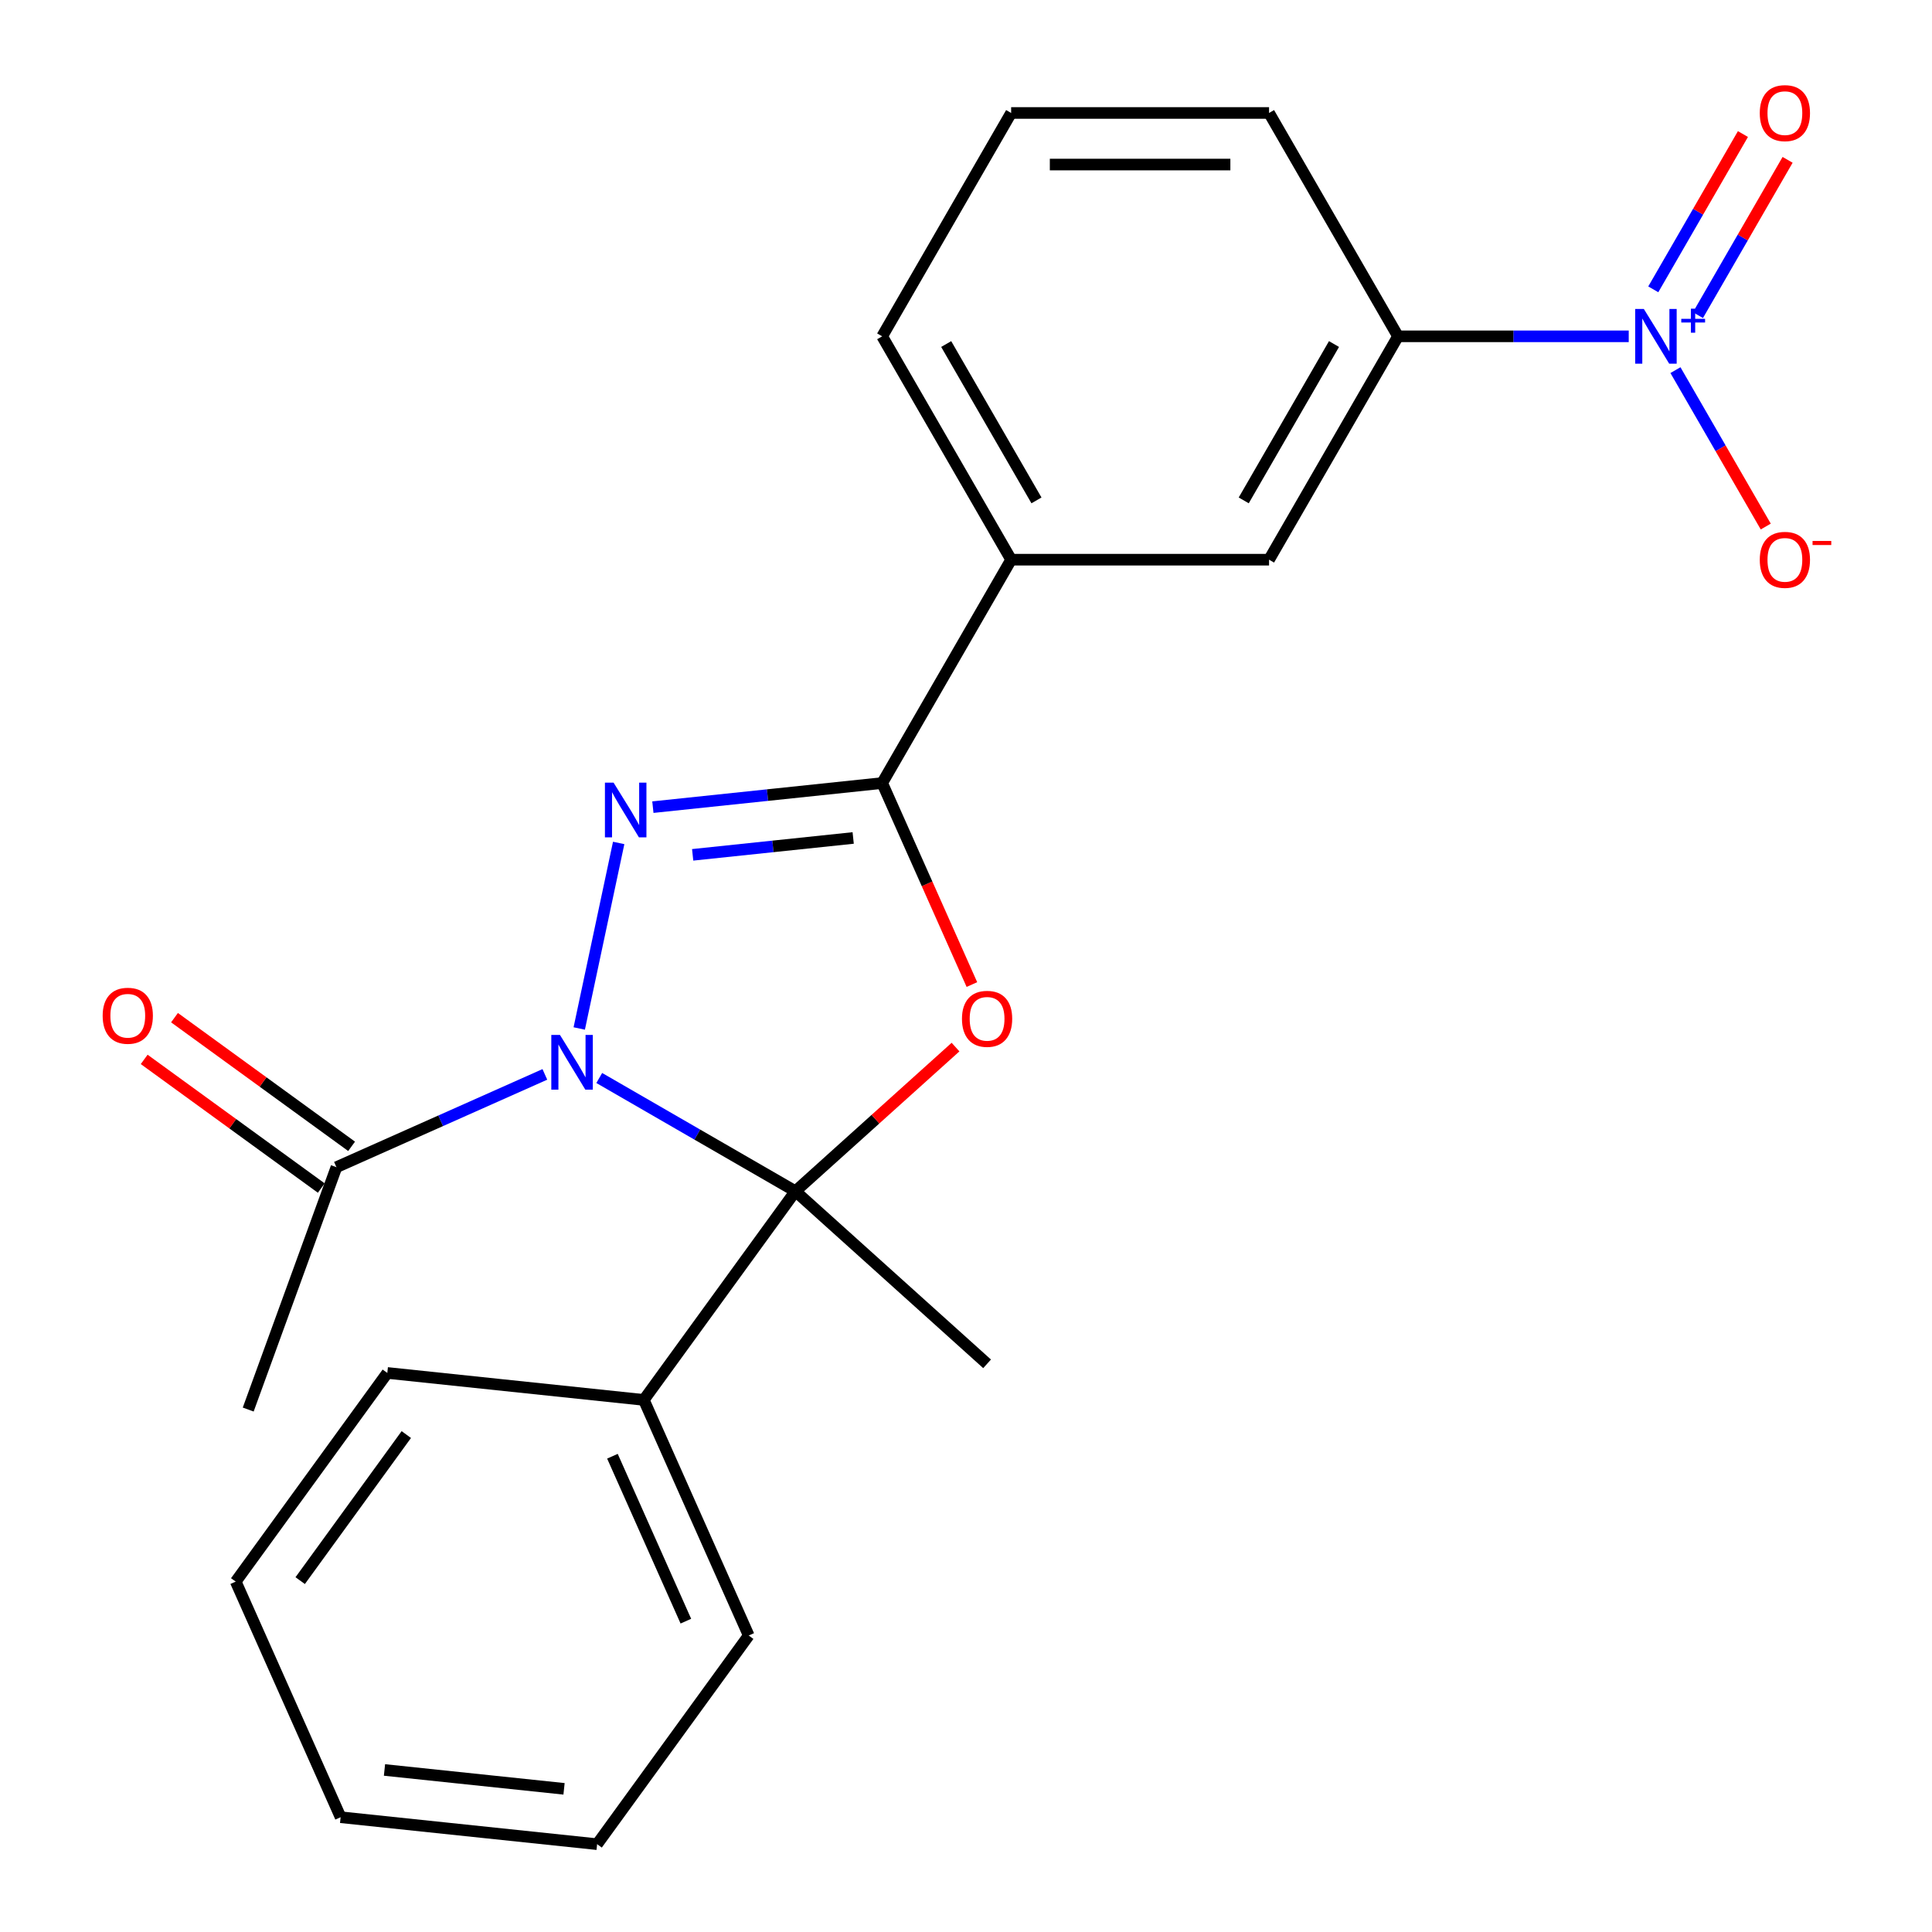 <?xml version='1.0' encoding='iso-8859-1'?>
<svg version='1.1' baseProfile='full'
              xmlns='http://www.w3.org/2000/svg'
                      xmlns:rdkit='http://www.rdkit.org/xml'
                      xmlns:xlink='http://www.w3.org/1999/xlink'
                  xml:space='preserve'
width='1000px' height='1000px' viewBox='0 0 1000 1000'>
<!-- END OF HEADER -->
<rect style='opacity:1.0;fill:#FFFFFF;stroke:none' width='1000' height='1000' x='0' y='0'> </rect>
<path class='bond-0' d='M 310.173,557.967 L 360.94,587.277' style='fill:none;fill-rule:evenodd;stroke:#0000FF;stroke-width:6px;stroke-linecap:butt;stroke-linejoin:miter;stroke-opacity:1' />
<path class='bond-0' d='M 360.94,587.277 L 411.707,616.587' style='fill:none;fill-rule:evenodd;stroke:#000000;stroke-width:6px;stroke-linecap:butt;stroke-linejoin:miter;stroke-opacity:1' />
<path class='bond-1' d='M 299.814,532.342 L 320.227,436.31' style='fill:none;fill-rule:evenodd;stroke:#0000FF;stroke-width:6px;stroke-linecap:butt;stroke-linejoin:miter;stroke-opacity:1' />
<path class='bond-5' d='M 282.018,556.107 L 228.079,580.122' style='fill:none;fill-rule:evenodd;stroke:#0000FF;stroke-width:6px;stroke-linecap:butt;stroke-linejoin:miter;stroke-opacity:1' />
<path class='bond-5' d='M 228.079,580.122 L 174.14,604.137' style='fill:none;fill-rule:evenodd;stroke:#000000;stroke-width:6px;stroke-linecap:butt;stroke-linejoin:miter;stroke-opacity:1' />
<path class='bond-2' d='M 411.707,616.587 L 453.142,579.279' style='fill:none;fill-rule:evenodd;stroke:#000000;stroke-width:6px;stroke-linecap:butt;stroke-linejoin:miter;stroke-opacity:1' />
<path class='bond-2' d='M 453.142,579.279 L 494.577,541.971' style='fill:none;fill-rule:evenodd;stroke:#FF0000;stroke-width:6px;stroke-linecap:butt;stroke-linejoin:miter;stroke-opacity:1' />
<path class='bond-10' d='M 411.707,616.587 L 333.239,724.589' style='fill:none;fill-rule:evenodd;stroke:#000000;stroke-width:6px;stroke-linecap:butt;stroke-linejoin:miter;stroke-opacity:1' />
<path class='bond-13' d='M 411.707,616.587 L 510.914,705.914' style='fill:none;fill-rule:evenodd;stroke:#000000;stroke-width:6px;stroke-linecap:butt;stroke-linejoin:miter;stroke-opacity:1' />
<path class='bond-3' d='M 337.928,417.78 L 397.272,411.542' style='fill:none;fill-rule:evenodd;stroke:#0000FF;stroke-width:6px;stroke-linecap:butt;stroke-linejoin:miter;stroke-opacity:1' />
<path class='bond-3' d='M 397.272,411.542 L 456.616,405.305' style='fill:none;fill-rule:evenodd;stroke:#000000;stroke-width:6px;stroke-linecap:butt;stroke-linejoin:miter;stroke-opacity:1' />
<path class='bond-3' d='M 358.522,442.462 L 400.063,438.096' style='fill:none;fill-rule:evenodd;stroke:#0000FF;stroke-width:6px;stroke-linecap:butt;stroke-linejoin:miter;stroke-opacity:1' />
<path class='bond-3' d='M 400.063,438.096 L 441.604,433.729' style='fill:none;fill-rule:evenodd;stroke:#000000;stroke-width:6px;stroke-linecap:butt;stroke-linejoin:miter;stroke-opacity:1' />
<path class='bond-23' d='M 503.053,509.603 L 479.835,457.454' style='fill:none;fill-rule:evenodd;stroke:#FF0000;stroke-width:6px;stroke-linecap:butt;stroke-linejoin:miter;stroke-opacity:1' />
<path class='bond-23' d='M 479.835,457.454 L 456.616,405.305' style='fill:none;fill-rule:evenodd;stroke:#000000;stroke-width:6px;stroke-linecap:butt;stroke-linejoin:miter;stroke-opacity:1' />
<path class='bond-7' d='M 456.616,405.305 L 523.365,289.693' style='fill:none;fill-rule:evenodd;stroke:#000000;stroke-width:6px;stroke-linecap:butt;stroke-linejoin:miter;stroke-opacity:1' />
<path class='bond-4' d='M 843.03,174.082 L 783.32,174.082' style='fill:none;fill-rule:evenodd;stroke:#0000FF;stroke-width:6px;stroke-linecap:butt;stroke-linejoin:miter;stroke-opacity:1' />
<path class='bond-4' d='M 783.32,174.082 L 723.61,174.082' style='fill:none;fill-rule:evenodd;stroke:#000000;stroke-width:6px;stroke-linecap:butt;stroke-linejoin:miter;stroke-opacity:1' />
<path class='bond-9' d='M 867.209,191.579 L 890.581,232.06' style='fill:none;fill-rule:evenodd;stroke:#0000FF;stroke-width:6px;stroke-linecap:butt;stroke-linejoin:miter;stroke-opacity:1' />
<path class='bond-9' d='M 890.581,232.06 L 913.953,272.541' style='fill:none;fill-rule:evenodd;stroke:#FF0000;stroke-width:6px;stroke-linecap:butt;stroke-linejoin:miter;stroke-opacity:1' />
<path class='bond-11' d='M 878.856,163.11 L 902.059,122.922' style='fill:none;fill-rule:evenodd;stroke:#0000FF;stroke-width:6px;stroke-linecap:butt;stroke-linejoin:miter;stroke-opacity:1' />
<path class='bond-11' d='M 902.059,122.922 L 925.262,82.733' style='fill:none;fill-rule:evenodd;stroke:#FF0000;stroke-width:6px;stroke-linecap:butt;stroke-linejoin:miter;stroke-opacity:1' />
<path class='bond-11' d='M 855.734,149.761 L 878.937,109.572' style='fill:none;fill-rule:evenodd;stroke:#0000FF;stroke-width:6px;stroke-linecap:butt;stroke-linejoin:miter;stroke-opacity:1' />
<path class='bond-11' d='M 878.937,109.572 L 902.14,69.383' style='fill:none;fill-rule:evenodd;stroke:#FF0000;stroke-width:6px;stroke-linecap:butt;stroke-linejoin:miter;stroke-opacity:1' />
<path class='bond-12' d='M 181.987,593.337 L 136.155,560.038' style='fill:none;fill-rule:evenodd;stroke:#000000;stroke-width:6px;stroke-linecap:butt;stroke-linejoin:miter;stroke-opacity:1' />
<path class='bond-12' d='M 136.155,560.038 L 90.323,526.739' style='fill:none;fill-rule:evenodd;stroke:#FF0000;stroke-width:6px;stroke-linecap:butt;stroke-linejoin:miter;stroke-opacity:1' />
<path class='bond-12' d='M 166.293,614.937 L 120.461,581.638' style='fill:none;fill-rule:evenodd;stroke:#000000;stroke-width:6px;stroke-linecap:butt;stroke-linejoin:miter;stroke-opacity:1' />
<path class='bond-12' d='M 120.461,581.638 L 74.629,548.34' style='fill:none;fill-rule:evenodd;stroke:#FF0000;stroke-width:6px;stroke-linecap:butt;stroke-linejoin:miter;stroke-opacity:1' />
<path class='bond-14' d='M 174.14,604.137 L 128.474,729.581' style='fill:none;fill-rule:evenodd;stroke:#000000;stroke-width:6px;stroke-linecap:butt;stroke-linejoin:miter;stroke-opacity:1' />
<path class='bond-6' d='M 723.61,174.082 L 656.862,289.693' style='fill:none;fill-rule:evenodd;stroke:#000000;stroke-width:6px;stroke-linecap:butt;stroke-linejoin:miter;stroke-opacity:1' />
<path class='bond-6' d='M 690.476,178.074 L 643.752,259.002' style='fill:none;fill-rule:evenodd;stroke:#000000;stroke-width:6px;stroke-linecap:butt;stroke-linejoin:miter;stroke-opacity:1' />
<path class='bond-25' d='M 723.61,174.082 L 656.862,58.47' style='fill:none;fill-rule:evenodd;stroke:#000000;stroke-width:6px;stroke-linecap:butt;stroke-linejoin:miter;stroke-opacity:1' />
<path class='bond-8' d='M 523.365,289.693 L 656.862,289.693' style='fill:none;fill-rule:evenodd;stroke:#000000;stroke-width:6px;stroke-linecap:butt;stroke-linejoin:miter;stroke-opacity:1' />
<path class='bond-16' d='M 523.365,289.693 L 456.616,174.082' style='fill:none;fill-rule:evenodd;stroke:#000000;stroke-width:6px;stroke-linecap:butt;stroke-linejoin:miter;stroke-opacity:1' />
<path class='bond-16' d='M 536.475,259.002 L 489.751,178.074' style='fill:none;fill-rule:evenodd;stroke:#000000;stroke-width:6px;stroke-linecap:butt;stroke-linejoin:miter;stroke-opacity:1' />
<path class='bond-18' d='M 333.239,724.589 L 387.538,846.544' style='fill:none;fill-rule:evenodd;stroke:#000000;stroke-width:6px;stroke-linecap:butt;stroke-linejoin:miter;stroke-opacity:1' />
<path class='bond-18' d='M 316.993,753.742 L 355.002,839.111' style='fill:none;fill-rule:evenodd;stroke:#000000;stroke-width:6px;stroke-linecap:butt;stroke-linejoin:miter;stroke-opacity:1' />
<path class='bond-19' d='M 333.239,724.589 L 200.474,710.635' style='fill:none;fill-rule:evenodd;stroke:#000000;stroke-width:6px;stroke-linecap:butt;stroke-linejoin:miter;stroke-opacity:1' />
<path class='bond-15' d='M 656.862,58.47 L 523.365,58.47' style='fill:none;fill-rule:evenodd;stroke:#000000;stroke-width:6px;stroke-linecap:butt;stroke-linejoin:miter;stroke-opacity:1' />
<path class='bond-15' d='M 636.837,85.169 L 543.389,85.169' style='fill:none;fill-rule:evenodd;stroke:#000000;stroke-width:6px;stroke-linecap:butt;stroke-linejoin:miter;stroke-opacity:1' />
<path class='bond-17' d='M 456.616,174.082 L 523.365,58.47' style='fill:none;fill-rule:evenodd;stroke:#000000;stroke-width:6px;stroke-linecap:butt;stroke-linejoin:miter;stroke-opacity:1' />
<path class='bond-20' d='M 387.538,846.544 L 309.07,954.545' style='fill:none;fill-rule:evenodd;stroke:#000000;stroke-width:6px;stroke-linecap:butt;stroke-linejoin:miter;stroke-opacity:1' />
<path class='bond-21' d='M 200.474,710.635 L 122.006,818.636' style='fill:none;fill-rule:evenodd;stroke:#000000;stroke-width:6px;stroke-linecap:butt;stroke-linejoin:miter;stroke-opacity:1' />
<path class='bond-21' d='M 210.304,742.528 L 155.377,818.129' style='fill:none;fill-rule:evenodd;stroke:#000000;stroke-width:6px;stroke-linecap:butt;stroke-linejoin:miter;stroke-opacity:1' />
<path class='bond-24' d='M 309.07,954.545 L 176.304,940.591' style='fill:none;fill-rule:evenodd;stroke:#000000;stroke-width:6px;stroke-linecap:butt;stroke-linejoin:miter;stroke-opacity:1' />
<path class='bond-24' d='M 291.946,925.899 L 199.01,916.131' style='fill:none;fill-rule:evenodd;stroke:#000000;stroke-width:6px;stroke-linecap:butt;stroke-linejoin:miter;stroke-opacity:1' />
<path class='bond-22' d='M 122.006,818.636 L 176.304,940.591' style='fill:none;fill-rule:evenodd;stroke:#000000;stroke-width:6px;stroke-linecap:butt;stroke-linejoin:miter;stroke-opacity:1' />
<path  class='atom-0' d='M 289.835 535.679
L 299.115 550.679
Q 300.035 552.159, 301.515 554.839
Q 302.995 557.519, 303.075 557.679
L 303.075 535.679
L 306.835 535.679
L 306.835 563.999
L 302.955 563.999
L 292.995 547.599
Q 291.835 545.679, 290.595 543.479
Q 289.395 541.279, 289.035 540.599
L 289.035 563.999
L 285.355 563.999
L 285.355 535.679
L 289.835 535.679
' fill='#0000FF'/>
<path  class='atom-2' d='M 317.591 405.099
L 326.871 420.099
Q 327.791 421.579, 329.271 424.259
Q 330.751 426.939, 330.831 427.099
L 330.831 405.099
L 334.591 405.099
L 334.591 433.419
L 330.711 433.419
L 320.751 417.019
Q 319.591 415.099, 318.351 412.899
Q 317.151 410.699, 316.791 410.019
L 316.791 433.419
L 313.111 433.419
L 313.111 405.099
L 317.591 405.099
' fill='#0000FF'/>
<path  class='atom-3' d='M 497.914 527.341
Q 497.914 520.541, 501.274 516.741
Q 504.634 512.941, 510.914 512.941
Q 517.194 512.941, 520.554 516.741
Q 523.914 520.541, 523.914 527.341
Q 523.914 534.221, 520.514 538.141
Q 517.114 542.021, 510.914 542.021
Q 504.674 542.021, 501.274 538.141
Q 497.914 534.261, 497.914 527.341
M 510.914 538.821
Q 515.234 538.821, 517.554 535.941
Q 519.914 533.021, 519.914 527.341
Q 519.914 521.781, 517.554 518.981
Q 515.234 516.141, 510.914 516.141
Q 506.594 516.141, 504.234 518.941
Q 501.914 521.741, 501.914 527.341
Q 501.914 533.061, 504.234 535.941
Q 506.594 538.821, 510.914 538.821
' fill='#FF0000'/>
<path  class='atom-5' d='M 850.847 159.922
L 860.127 174.922
Q 861.047 176.402, 862.527 179.082
Q 864.007 181.762, 864.087 181.922
L 864.087 159.922
L 867.847 159.922
L 867.847 188.242
L 863.967 188.242
L 854.007 171.842
Q 852.847 169.922, 851.607 167.722
Q 850.407 165.522, 850.047 164.842
L 850.047 188.242
L 846.367 188.242
L 846.367 159.922
L 850.847 159.922
' fill='#0000FF'/>
<path  class='atom-5' d='M 870.223 165.027
L 875.213 165.027
L 875.213 159.773
L 877.43 159.773
L 877.43 165.027
L 882.552 165.027
L 882.552 166.927
L 877.43 166.927
L 877.43 172.207
L 875.213 172.207
L 875.213 166.927
L 870.223 166.927
L 870.223 165.027
' fill='#0000FF'/>
<path  class='atom-10' d='M 910.855 289.773
Q 910.855 282.973, 914.215 279.173
Q 917.575 275.373, 923.855 275.373
Q 930.135 275.373, 933.495 279.173
Q 936.855 282.973, 936.855 289.773
Q 936.855 296.653, 933.455 300.573
Q 930.055 304.453, 923.855 304.453
Q 917.615 304.453, 914.215 300.573
Q 910.855 296.693, 910.855 289.773
M 923.855 301.253
Q 928.175 301.253, 930.495 298.373
Q 932.855 295.453, 932.855 289.773
Q 932.855 284.213, 930.495 281.413
Q 928.175 278.573, 923.855 278.573
Q 919.535 278.573, 917.175 281.373
Q 914.855 284.173, 914.855 289.773
Q 914.855 295.493, 917.175 298.373
Q 919.535 301.253, 923.855 301.253
' fill='#FF0000'/>
<path  class='atom-10' d='M 938.175 279.996
L 947.864 279.996
L 947.864 282.108
L 938.175 282.108
L 938.175 279.996
' fill='#FF0000'/>
<path  class='atom-12' d='M 910.855 58.55
Q 910.855 51.75, 914.215 47.95
Q 917.575 44.15, 923.855 44.15
Q 930.135 44.15, 933.495 47.95
Q 936.855 51.75, 936.855 58.55
Q 936.855 65.43, 933.455 69.35
Q 930.055 73.23, 923.855 73.23
Q 917.615 73.23, 914.215 69.35
Q 910.855 65.47, 910.855 58.55
M 923.855 70.03
Q 928.175 70.03, 930.495 67.15
Q 932.855 64.23, 932.855 58.55
Q 932.855 52.99, 930.495 50.19
Q 928.175 47.35, 923.855 47.35
Q 919.535 47.35, 917.175 50.15
Q 914.855 52.95, 914.855 58.55
Q 914.855 64.27, 917.175 67.15
Q 919.535 70.03, 923.855 70.03
' fill='#FF0000'/>
<path  class='atom-13' d='M 53.139 525.75
Q 53.139 518.95, 56.498 515.15
Q 59.858 511.35, 66.138 511.35
Q 72.418 511.35, 75.778 515.15
Q 79.138 518.95, 79.138 525.75
Q 79.138 532.63, 75.739 536.55
Q 72.338 540.43, 66.138 540.43
Q 59.898 540.43, 56.498 536.55
Q 53.139 532.67, 53.139 525.75
M 66.138 537.23
Q 70.459 537.23, 72.778 534.35
Q 75.138 531.43, 75.138 525.75
Q 75.138 520.19, 72.778 517.39
Q 70.459 514.55, 66.138 514.55
Q 61.819 514.55, 59.459 517.35
Q 57.139 520.15, 57.139 525.75
Q 57.139 531.47, 59.459 534.35
Q 61.819 537.23, 66.138 537.23
' fill='#FF0000'/>
</svg>
